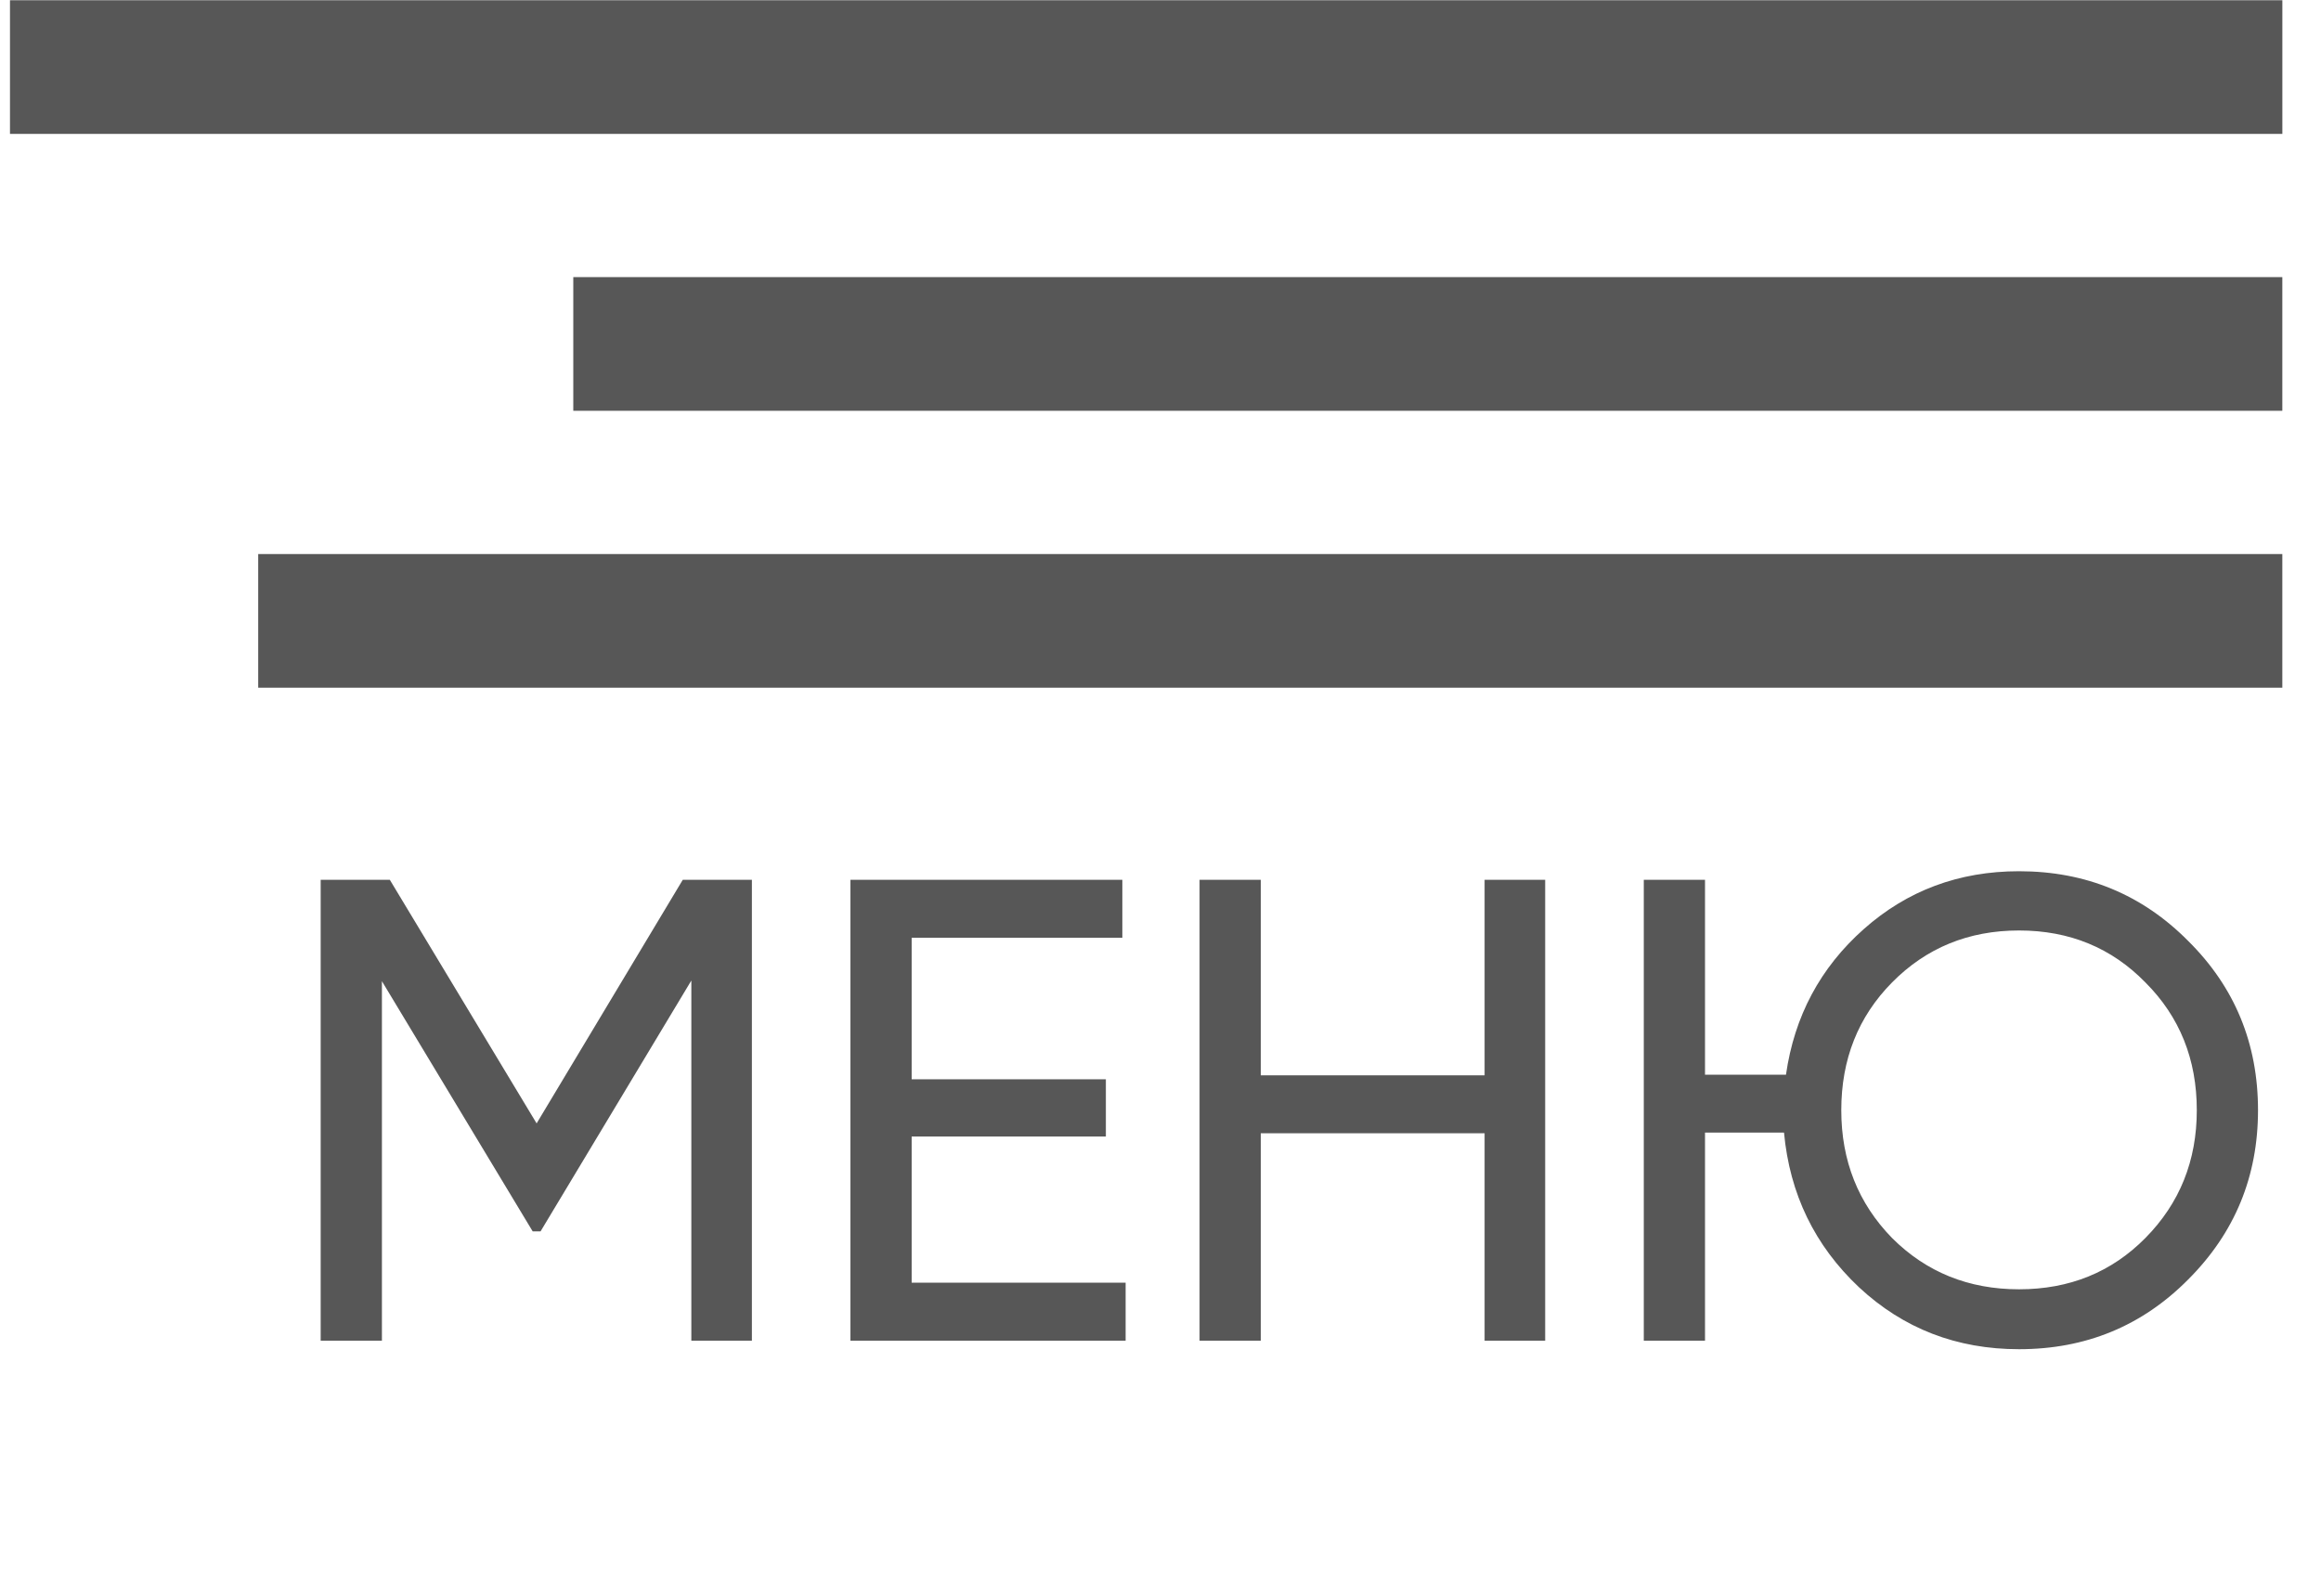 <?xml version="1.0" encoding="UTF-8"?> <svg xmlns="http://www.w3.org/2000/svg" width="80" height="55" viewBox="0 0 80 55" fill="none"> <path d="M25.916 30.323V46.207H23.829V33.795L18.632 42.44H18.36L13.164 33.818V46.207H11.053V30.323H13.436L18.496 38.719L23.534 30.323H25.916ZM31.423 44.21H38.798V46.207H29.313V30.323H38.685V32.32H31.423V37.199H38.117V39.173H31.423V44.21ZM51.171 30.323H53.259V46.207H51.171V39.059H43.456V46.207H41.346V30.323H43.456V37.062H51.171V30.323ZM69.592 30.028C71.892 30.028 73.836 30.83 75.424 32.433C77.028 34.022 77.829 35.966 77.829 38.265C77.829 40.549 77.028 42.493 75.424 44.097C73.836 45.7 71.892 46.502 69.592 46.502C67.444 46.502 65.606 45.791 64.078 44.369C62.55 42.932 61.688 41.154 61.491 39.036H58.768V46.207H56.658V30.323H58.768V37.04H61.559C61.847 35.028 62.739 33.356 64.237 32.025C65.735 30.694 67.52 30.028 69.592 30.028ZM65.213 42.667C66.393 43.847 67.853 44.437 69.592 44.437C71.332 44.437 72.784 43.847 73.949 42.667C75.129 41.472 75.719 40.005 75.719 38.265C75.719 36.51 75.129 35.043 73.949 33.863C72.784 32.668 71.332 32.07 69.592 32.07C67.853 32.07 66.393 32.668 65.213 33.863C64.048 35.043 63.465 36.51 63.465 38.265C63.465 40.005 64.048 41.472 65.213 42.667Z" fill="#575757"></path> <rect x="0.344" y="0.008" width="78.324" height="4.607" fill="#575757"></rect> <rect x="19.76" y="9.551" width="58.907" height="4.607" fill="#575757"></rect> <rect x="8.9" y="19.096" width="69.767" height="4.607" fill="#575757"></rect> </svg> 